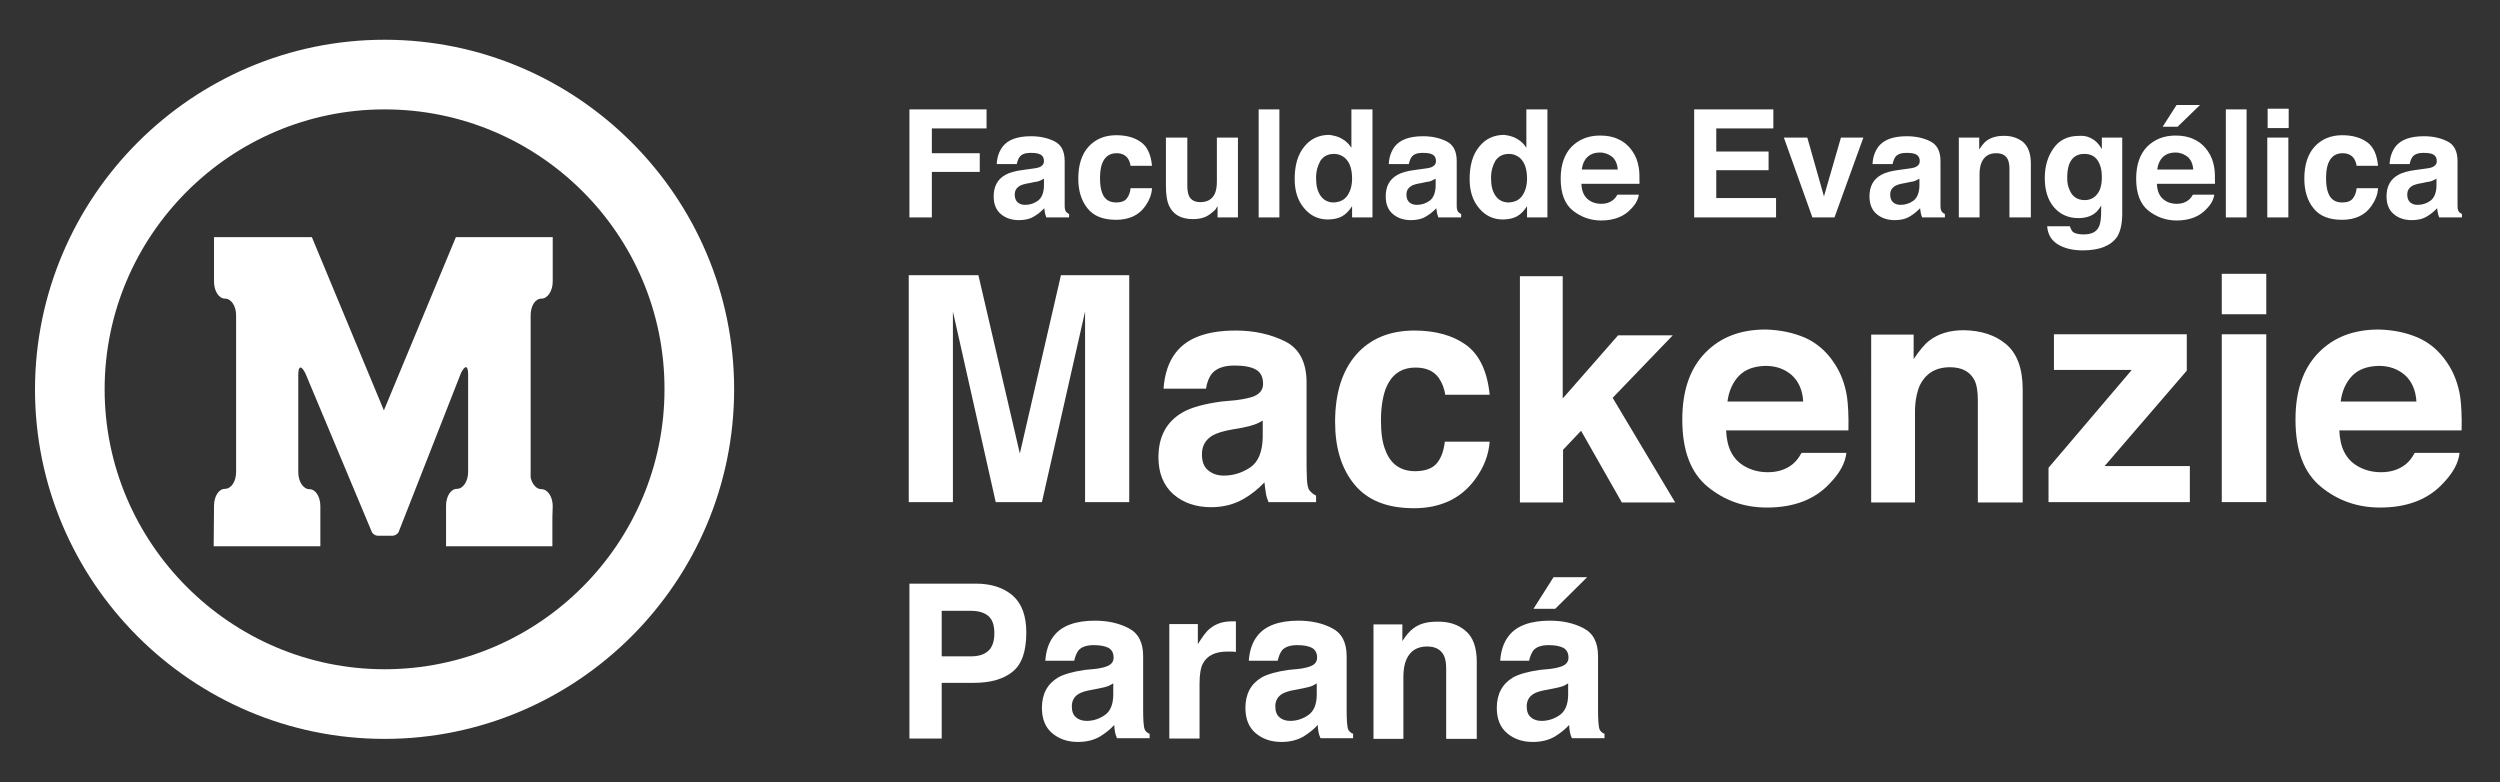 <?xml version="1.0" encoding="utf-8"?>
<!-- Generator: Adobe Illustrator 19.2.0, SVG Export Plug-In . SVG Version: 6.00 Build 0)  -->
<svg version="1.1" id="Layer_1" xmlns="http://www.w3.org/2000/svg" xmlns:xlink="http://www.w3.org/1999/xlink" x="0px" y="0px"
	 viewBox="0 0 735.9 230.2" style="enable-background:new 0 0 735.9 230.2;" xml:space="preserve">
<rect x="0" y="0" width="735.9" height="230.2" fill="#333333" stroke="none"/>
<style type="text/css">
	.st0{fill:#FFFFFF;}
</style>
<g>
	<g>
		<path class="st0" d="M109.5,156.7c0.3,0.5,1,1,1.7,1l0,0h1l0,0c0.6,0,1.8,0,2.4,0l0,0h1l0,0c0.6,0,1.4-0.5,1.7-1l0,0l18.4-46.9
			l0,0c1.2-2.4,2.1-2.3,2.1,0.4l0,0v28.7l0,0c0,2.8-1.5,5-3.3,5c-1.8,0-3.2,2.2-3.2,5l0,0v11.9h31.3v-8.5l0.1-3.3l0,0
			c0-2.8-1.5-5-3.3-5c-1.5,0-2.7-1.4-3.2-3.4l0,0V92.8c0-2.7,1.3-4.9,3.2-4.9c1.8,0,3.3-2.3,3.3-5l0,0V69.8h-28.5l-21.2,51l-21.2-51
			H63v13.1l0,0c0,2.7,1.4,5,3.2,5c1.9,0,3.3,2.2,3.3,4.9l0,0v46.1l0,0c0,2.8-1.4,5-3.3,5c-1.8,0-3.2,2.2-3.2,5l0,0l-0.1,11.9h31.4
			V149l0,0c0-2.8-1.4-5-3.2-5c-1.8,0-3.3-2.2-3.3-5l0,0v-28.7l0,0c0-2.7,0.9-2.8,2.1-0.4l0,0L109.5,156.7L109.5,156.7z"/>
		<path class="st0" d="M113.2,11.7c56.7,0,102.9,46.2,102.9,102.9c0,56.7-46.2,102.9-102.9,102.9c-56.7,0-102.9-46.2-102.9-102.9
			C10.4,57.9,56.6,11.7,113.2,11.7L113.2,11.7z M113.2,32.2c-45.3,0-82.4,37-82.4,82.4c0,45.3,37.1,82.4,82.4,82.4
			c45.5,0,82.4-37.1,82.4-82.4C195.7,69.1,158.7,32.2,113.2,32.2z"/>
	</g>
	<g>
		<path class="st0" d="M312.3,81h20.1v66.8h-13v-45.2c0-1.3,0-3.1,0-5.5c0-2.3,0-4.1,0-5.4l-12.7,56.1h-13.6l-12.6-56.1
			c0,1.3,0,3.1,0,5.4c0,2.3,0,4.2,0,5.5v45.2h-13V81H288l12.2,52.5L312.3,81z"/>
		<path class="st0" d="M363.8,117.8c2.4-0.3,4.1-0.7,5.2-1.1c1.9-0.8,2.8-2,2.8-3.7c0-2-0.7-3.4-2.1-4.2c-1.4-0.8-3.5-1.2-6.3-1.2
			c-3.1,0-5.3,0.8-6.6,2.3c-0.9,1.1-1.5,2.6-1.8,4.5h-12.5c0.3-4.3,1.5-7.9,3.6-10.6c3.4-4.4,9.3-6.5,17.7-6.5
			c5.4,0,10.3,1.1,14.5,3.2c4.2,2.1,6.3,6.2,6.3,12.1v22.7c0,1.6,0,3.5,0.1,5.7c0.1,1.7,0.3,2.8,0.8,3.4s1.1,1.1,1.9,1.5v1.9h-14
			c-0.4-1-0.7-1.9-0.8-2.8s-0.3-1.9-0.4-3c-1.8,1.9-3.9,3.6-6.2,4.9c-2.8,1.6-6,2.4-9.5,2.4c-4.5,0-8.2-1.3-11.1-3.8
			c-2.9-2.6-4.4-6.2-4.4-10.9c0-6.1,2.4-10.5,7.1-13.2c2.6-1.5,6.4-2.5,11.4-3.2L363.8,117.8z M371.7,123.8
			c-0.8,0.5-1.7,0.9-2.5,1.2s-2,0.6-3.5,0.9l-2.9,0.5c-2.8,0.5-4.7,1.1-5.9,1.8c-2,1.2-3.1,3-3.1,5.5c0,2.2,0.6,3.8,1.9,4.8
			c1.2,1,2.8,1.5,4.5,1.5c2.8,0,5.4-0.8,7.8-2.4c2.4-1.6,3.6-4.6,3.7-8.9V123.8z"/>
		<path class="st0" d="M425.4,116.2c-0.2-1.8-0.9-3.5-1.9-5c-1.5-2-3.7-3-6.8-3c-4.4,0-7.3,2.2-8.9,6.5c-0.8,2.3-1.3,5.3-1.3,9.1
			c0,3.6,0.4,6.5,1.3,8.7c1.5,4.1,4.5,6.2,8.7,6.2c3,0,5.2-0.8,6.5-2.4c1.3-1.6,2-3.7,2.3-6.3h13.2c-0.3,3.9-1.7,7.6-4.3,11.1
			c-4.1,5.6-10.1,8.5-18,8.5c-8,0-13.8-2.4-17.6-7.1c-3.8-4.7-5.6-10.8-5.6-18.3c0-8.5,2.1-15.1,6.2-19.8c4.1-4.7,9.9-7.1,17.1-7.1
			c6.2,0,11.3,1.4,15.2,4.2c3.9,2.8,6.3,7.7,7,14.7H425.4z"/>
		<path class="st0" d="M447.3,81.3H460v36l16.3-18.6h16.1l-17.7,18.4l18.4,30.8h-15.7l-12-21.1l-5.3,5.6v15.5h-12.7V81.3z"/>
		<path class="st0" d="M531.3,99.4c3.4,1.5,6.3,4,8.5,7.3c2,2.9,3.3,6.3,3.9,10.2c0.3,2.3,0.5,5.5,0.4,9.8h-36
			c0.2,5,1.9,8.4,5.2,10.4c2,1.2,4.3,1.9,7.1,1.9c2.9,0,5.3-0.8,7.2-2.3c1-0.8,1.9-1.9,2.7-3.4h13.2c-0.3,2.9-1.9,5.9-4.8,8.9
			c-4.4,4.8-10.6,7.2-18.6,7.2c-6.6,0-12.4-2-17.4-6.1s-7.5-10.6-7.5-19.8c0-8.6,2.3-15.1,6.8-19.7c4.5-4.6,10.4-6.8,17.7-6.8
			C523.9,97.1,527.8,97.9,531.3,99.4z M511.9,110.6c-1.8,1.9-3,4.4-3.4,7.6h22.3c-0.2-3.4-1.4-6-3.4-7.8c-2.1-1.8-4.6-2.7-7.7-2.7
			C516.3,107.8,513.8,108.7,511.9,110.6z"/>
		<path class="st0" d="M590.5,101.3c3.2,2.7,4.9,7.1,4.9,13.3v33.3h-13.2v-30c0-2.6-0.3-4.6-1-6c-1.3-2.5-3.7-3.8-7.2-3.8
			c-4.3,0-7.3,1.9-9,5.6c-0.8,2-1.3,4.5-1.3,7.5v26.7h-12.9V98.5h12.5v7.2c1.7-2.5,3.2-4.4,4.7-5.5c2.6-2,6-3,10.1-3
			C583.1,97.3,587.3,98.6,590.5,101.3z"/>
		<path class="st0" d="M604.6,108.9V98.4h39.1v10.7l-24.2,28.1h25.1v10.6h-41.6v-10.1l24.5-28.8H604.6z"/>
		<path class="st0" d="M667.1,92.5H654V80.6h13.1V92.5z M654,98.4h13.1v49.4H654V98.4z"/>
		<path class="st0" d="M711.8,99.4c3.4,1.5,6.3,4,8.5,7.3c2,2.9,3.3,6.3,3.9,10.2c0.3,2.3,0.5,5.5,0.4,9.8h-36
			c0.2,5,1.9,8.4,5.2,10.4c2,1.2,4.3,1.9,7.1,1.9c2.9,0,5.3-0.8,7.2-2.3c1-0.8,1.9-1.9,2.7-3.4H724c-0.3,2.9-1.9,5.9-4.8,8.9
			c-4.4,4.8-10.6,7.2-18.6,7.2c-6.6,0-12.4-2-17.4-6.1c-5-4.1-7.5-10.6-7.5-19.8c0-8.6,2.3-15.1,6.8-19.7c4.5-4.6,10.4-6.8,17.7-6.8
			C704.5,97.1,708.3,97.9,711.8,99.4z M692.4,110.6c-1.8,1.9-3,4.4-3.4,7.6h22.3c-0.2-3.4-1.4-6-3.4-7.8c-2.1-1.8-4.6-2.7-7.7-2.7
			C696.8,107.8,694.3,108.7,692.4,110.6z"/>
	</g>
	<g>
		<path class="st0" d="M267.7,32.2h22.7v5.6h-16.1v7.3h14.1v5.5h-14.1V64h-6.6V32.2z"/>
		<path class="st0" d="M303.5,49.7c1.1-0.1,2-0.3,2.5-0.5c0.9-0.4,1.3-1,1.3-1.7c0-1-0.3-1.6-1-2c-0.7-0.4-1.7-0.5-3-0.5
			c-1.5,0-2.5,0.4-3.1,1.1c-0.4,0.5-0.7,1.3-0.9,2.2h-5.9c0.1-2.1,0.7-3.7,1.7-5.1c1.6-2.1,4.4-3.1,8.4-3.1c2.6,0,4.9,0.5,6.9,1.5
			c2,1,3,2.9,3,5.8V58c0,0.7,0,1.7,0,2.7c0,0.8,0.2,1.4,0.4,1.6c0.2,0.3,0.5,0.5,0.9,0.7V64H308c-0.2-0.5-0.3-0.9-0.4-1.3
			c-0.1-0.4-0.1-0.9-0.2-1.4c-0.9,0.9-1.8,1.7-3,2.4c-1.3,0.8-2.8,1.1-4.5,1.1c-2.1,0-3.9-0.6-5.3-1.8c-1.4-1.2-2.1-2.9-2.1-5.2
			c0-2.9,1.1-5,3.4-6.3c1.2-0.7,3-1.2,5.4-1.5L303.5,49.7z M307.3,52.6c-0.4,0.2-0.8,0.4-1.2,0.6c-0.4,0.2-1,0.3-1.7,0.4l-1.4,0.3
			c-1.3,0.2-2.3,0.5-2.8,0.8c-1,0.6-1.5,1.4-1.5,2.6c0,1,0.3,1.8,0.9,2.3c0.6,0.5,1.3,0.7,2.2,0.7c1.3,0,2.6-0.4,3.7-1.2
			c1.1-0.8,1.7-2.2,1.8-4.2V52.6z"/>
		<path class="st0" d="M332.8,48.9c-0.1-0.9-0.4-1.7-0.9-2.4c-0.7-0.9-1.8-1.4-3.2-1.4c-2.1,0-3.5,1-4.3,3.1
			c-0.4,1.1-0.6,2.5-0.6,4.3c0,1.7,0.2,3.1,0.6,4.2c0.7,2,2.1,2.9,4.2,2.9c1.4,0,2.5-0.4,3.1-1.2c0.6-0.8,1-1.8,1.1-3h6.3
			c-0.1,1.9-0.8,3.6-2,5.3c-1.9,2.7-4.8,4-8.6,4c-3.8,0-6.6-1.1-8.4-3.4c-1.8-2.2-2.7-5.2-2.7-8.7c0-4,1-7.2,3-9.4
			c2-2.2,4.7-3.4,8.2-3.4c3,0,5.4,0.7,7.2,2c1.9,1.3,3,3.7,3.3,7H332.8z"/>
		<path class="st0" d="M349.5,40.5v14.2c0,1.3,0.2,2.3,0.5,3c0.6,1.2,1.7,1.8,3.3,1.8c2.1,0,3.5-0.8,4.3-2.5
			c0.4-0.9,0.6-2.1,0.6-3.6V40.5h6.2V64h-6v-3.3c-0.1,0.1-0.2,0.3-0.4,0.6c-0.2,0.4-0.5,0.7-0.8,0.9c-1,0.9-1.9,1.5-2.8,1.8
			c-0.9,0.3-1.9,0.5-3.2,0.5c-3.5,0-5.8-1.3-7-3.8c-0.7-1.4-1-3.4-1-6.1V40.5H349.5z"/>
		<path class="st0" d="M376.6,64h-6.1V32.2h6.1V64z"/>
		<path class="st0" d="M395.1,40.9c1.1,0.6,2,1.5,2.7,2.6V32.2h6.2V64h-6v-3.3c-0.9,1.4-1.9,2.4-3,3s-2.5,0.9-4.2,0.9
			c-2.7,0-5.1-1.1-6.9-3.3c-1.9-2.2-2.8-5.1-2.8-8.6c0-4,0.9-7.2,2.8-9.5c1.8-2.3,4.3-3.5,7.4-3.5C392.7,39.9,394,40.2,395.1,40.9z
			 M396.6,57.6c0.9-1.3,1.4-3,1.4-5c0-2.9-0.7-4.9-2.2-6.2c-0.9-0.7-1.9-1.1-3.1-1.1c-1.8,0-3.1,0.7-4,2c-0.8,1.4-1.3,3-1.3,5.1
			c0,2.2,0.4,3.9,1.3,5.2c0.9,1.3,2.2,2,3.9,2C394.3,59.5,395.7,58.9,396.6,57.6z"/>
		<path class="st0" d="M418.9,49.7c1.1-0.1,2-0.3,2.5-0.5c0.9-0.4,1.3-1,1.3-1.7c0-1-0.3-1.6-1-2c-0.7-0.4-1.7-0.5-3-0.5
			c-1.5,0-2.5,0.4-3.1,1.1c-0.4,0.5-0.7,1.3-0.9,2.2h-5.9c0.1-2.1,0.7-3.7,1.7-5.1c1.6-2.1,4.4-3.1,8.4-3.1c2.6,0,4.9,0.5,6.9,1.5
			c2,1,3,2.9,3,5.8V58c0,0.7,0,1.7,0,2.7c0,0.8,0.2,1.4,0.4,1.6c0.2,0.3,0.5,0.5,0.9,0.7V64h-6.7c-0.2-0.5-0.3-0.9-0.4-1.3
			c-0.1-0.4-0.1-0.9-0.2-1.4c-0.9,0.9-1.8,1.7-3,2.4c-1.3,0.8-2.8,1.1-4.5,1.1c-2.1,0-3.9-0.6-5.3-1.8c-1.4-1.2-2.1-2.9-2.1-5.2
			c0-2.9,1.1-5,3.4-6.3c1.2-0.7,3-1.2,5.4-1.5L418.9,49.7z M422.6,52.6c-0.4,0.2-0.8,0.4-1.2,0.6c-0.4,0.2-1,0.3-1.7,0.4l-1.4,0.3
			c-1.3,0.2-2.3,0.5-2.8,0.8c-1,0.6-1.5,1.4-1.5,2.6c0,1,0.3,1.8,0.9,2.3c0.6,0.5,1.3,0.7,2.2,0.7c1.3,0,2.6-0.4,3.7-1.2
			c1.1-0.8,1.7-2.2,1.8-4.2V52.6z"/>
		<path class="st0" d="M446.6,40.9c1.1,0.6,2,1.5,2.7,2.6V32.2h6.2V64h-6v-3.3c-0.9,1.4-1.9,2.4-3,3s-2.5,0.9-4.2,0.9
			c-2.7,0-5.1-1.1-6.9-3.3c-1.9-2.2-2.8-5.1-2.8-8.6c0-4,0.9-7.2,2.8-9.5c1.8-2.3,4.3-3.5,7.4-3.5C444.2,39.9,445.5,40.2,446.6,40.9
			z M448.1,57.6c0.9-1.3,1.4-3,1.4-5c0-2.9-0.7-4.9-2.2-6.2c-0.9-0.7-1.9-1.1-3.1-1.1c-1.8,0-3.1,0.7-4,2c-0.8,1.4-1.3,3-1.3,5.1
			c0,2.2,0.4,3.9,1.3,5.2c0.9,1.3,2.2,2,3.9,2C445.9,59.5,447.2,58.9,448.1,57.6z"/>
		<path class="st0" d="M476.4,41c1.6,0.7,3,1.9,4.1,3.5c1,1.4,1.6,3,1.9,4.9c0.2,1.1,0.2,2.6,0.2,4.7h-17.1c0.1,2.4,0.9,4,2.5,5
			c0.9,0.6,2.1,0.9,3.4,0.9c1.4,0,2.5-0.4,3.4-1.1c0.5-0.4,0.9-0.9,1.3-1.6h6.3c-0.2,1.4-0.9,2.8-2.3,4.2c-2.1,2.3-5.1,3.4-8.8,3.4
			c-3.1,0-5.9-1-8.3-2.9s-3.6-5.1-3.6-9.4c0-4.1,1.1-7.2,3.2-9.4c2.2-2.2,5-3.3,8.4-3.3C473,39.9,474.8,40.2,476.4,41z M467.2,46.3
			c-0.9,0.9-1.4,2.1-1.6,3.6h10.6c-0.1-1.6-0.7-2.9-1.6-3.7c-1-0.8-2.2-1.3-3.6-1.3C469.3,44.9,468.1,45.4,467.2,46.3z"/>
		<path class="st0" d="M522,37.8h-16.8v6.8h15.4v5.5h-15.4v8.2h17.6V64h-24.1V32.2H522V37.8z"/>
		<path class="st0" d="M541.9,40.5h6.6L540,64h-6.5l-8.4-23.5h6.9l4.9,17.3L541.9,40.5z"/>
		<path class="st0" d="M561.3,49.7c1.1-0.1,2-0.3,2.5-0.5c0.9-0.4,1.3-1,1.3-1.7c0-1-0.3-1.6-1-2c-0.7-0.4-1.7-0.5-3-0.5
			c-1.5,0-2.5,0.4-3.1,1.1c-0.4,0.5-0.7,1.3-0.9,2.2h-5.9c0.1-2.1,0.7-3.7,1.7-5.1c1.6-2.1,4.4-3.1,8.4-3.1c2.6,0,4.9,0.5,6.9,1.5
			c2,1,3,2.9,3,5.8V58c0,0.7,0,1.7,0,2.7c0,0.8,0.2,1.4,0.4,1.6c0.2,0.3,0.5,0.5,0.9,0.7V64h-6.7c-0.2-0.5-0.3-0.9-0.4-1.3
			c-0.1-0.4-0.1-0.9-0.2-1.4c-0.9,0.9-1.8,1.7-3,2.4c-1.3,0.8-2.8,1.1-4.5,1.1c-2.1,0-3.9-0.6-5.3-1.8c-1.4-1.2-2.1-2.9-2.1-5.2
			c0-2.9,1.1-5,3.4-6.3c1.2-0.7,3-1.2,5.4-1.5L561.3,49.7z M565,52.6c-0.4,0.2-0.8,0.4-1.2,0.6c-0.4,0.2-1,0.3-1.7,0.4l-1.4,0.3
			c-1.3,0.2-2.3,0.5-2.8,0.8c-1,0.6-1.5,1.4-1.5,2.6c0,1,0.3,1.8,0.9,2.3c0.6,0.5,1.3,0.7,2.2,0.7c1.3,0,2.6-0.4,3.7-1.2
			c1.1-0.8,1.7-2.2,1.8-4.2V52.6z"/>
		<path class="st0" d="M595.5,41.8c1.5,1.3,2.3,3.4,2.3,6.3V64h-6.3V49.7c0-1.2-0.2-2.2-0.5-2.8c-0.6-1.2-1.7-1.8-3.4-1.8
			c-2.1,0-3.5,0.9-4.3,2.7c-0.4,0.9-0.6,2.1-0.6,3.6V64h-6.1V40.5h6V44c0.8-1.2,1.5-2.1,2.2-2.6c1.3-0.9,2.9-1.4,4.8-1.4
			C592,39.9,594,40.6,595.5,41.8z"/>
		<path class="st0" d="M615.1,40.5c1.5,0.6,2.7,1.8,3.6,3.4v-3.4h6v22.3c0,3-0.5,5.3-1.5,6.9c-1.8,2.6-5.1,4-10.1,4
			c-3,0-5.5-0.6-7.4-1.8c-1.9-1.2-2.9-2.9-3.1-5.3h6.7c0.2,0.7,0.5,1.2,0.8,1.6c0.7,0.6,1.8,0.8,3.3,0.8c2.2,0,3.7-0.7,4.4-2.2
			c0.5-0.9,0.7-2.5,0.7-4.8v-1.5c-0.6,1-1.2,1.8-1.9,2.3c-1.2,0.9-2.8,1.4-4.8,1.4c-3,0-5.4-1.1-7.2-3.2c-1.8-2.1-2.7-5-2.7-8.6
			c0-3.5,0.9-6.4,2.6-8.8c1.7-2.4,4.2-3.6,7.4-3.6C613.2,39.9,614.3,40.1,615.1,40.5z M617.2,57.3c1-1.1,1.5-2.8,1.5-5.2
			c0-2.2-0.5-3.9-1.4-5.1c-0.9-1.2-2.2-1.7-3.8-1.7c-2.1,0-3.6,1-4.4,3c-0.4,1.1-0.6,2.4-0.6,4c0,1.4,0.2,2.6,0.7,3.6
			c0.8,2,2.3,3,4.5,3C615,58.9,616.3,58.4,617.2,57.3z"/>
		<path class="st0" d="M645.8,41c1.6,0.7,3,1.9,4.1,3.5c1,1.4,1.6,3,1.9,4.9c0.2,1.1,0.2,2.6,0.2,4.7h-17.1c0.1,2.4,0.9,4,2.5,5
			c0.9,0.6,2.1,0.9,3.4,0.9c1.4,0,2.5-0.4,3.4-1.1c0.5-0.4,0.9-0.9,1.3-1.6h6.3c-0.2,1.4-0.9,2.8-2.3,4.2c-2.1,2.3-5.1,3.4-8.8,3.4
			c-3.1,0-5.9-1-8.3-2.9s-3.6-5.1-3.6-9.4c0-4.1,1.1-7.2,3.2-9.4c2.2-2.2,5-3.3,8.4-3.3C642.3,39.9,644.2,40.2,645.8,41z
			 M636.6,46.3c-0.9,0.9-1.4,2.1-1.6,3.6h10.6c-0.1-1.6-0.7-2.9-1.6-3.7c-1-0.8-2.2-1.3-3.6-1.3C638.7,44.9,637.5,45.4,636.6,46.3z
			 M647.6,30.9l-6.6,6.4h-4.4l4.1-6.4H647.6z"/>
		<path class="st0" d="M661.3,64h-6.1V32.2h6.1V64z"/>
		<path class="st0" d="M673.7,37.7h-6.2V32h6.2V37.7z M667.4,40.5h6.2V64h-6.2V40.5z"/>
		<path class="st0" d="M693.7,48.9c-0.1-0.9-0.4-1.7-0.9-2.4c-0.7-0.9-1.8-1.4-3.2-1.4c-2.1,0-3.5,1-4.3,3.1
			c-0.4,1.1-0.6,2.5-0.6,4.3c0,1.7,0.2,3.1,0.6,4.2c0.7,2,2.1,2.9,4.2,2.9c1.4,0,2.5-0.4,3.1-1.2c0.6-0.8,1-1.8,1.1-3h6.3
			c-0.1,1.9-0.8,3.6-2,5.3c-1.9,2.7-4.8,4-8.6,4c-3.8,0-6.6-1.1-8.4-3.4c-1.8-2.2-2.7-5.2-2.7-8.7c0-4,1-7.2,3-9.4
			c2-2.2,4.7-3.4,8.2-3.4c2.9,0,5.4,0.7,7.2,2c1.9,1.3,3,3.7,3.3,7H693.7z"/>
		<path class="st0" d="M713.5,49.7c1.1-0.1,2-0.3,2.5-0.5c0.9-0.4,1.3-1,1.3-1.7c0-1-0.3-1.6-1-2c-0.7-0.4-1.7-0.5-3-0.5
			c-1.5,0-2.5,0.4-3.1,1.1c-0.4,0.5-0.7,1.3-0.9,2.2h-5.9c0.1-2.1,0.7-3.7,1.7-5.1c1.6-2.1,4.4-3.1,8.4-3.1c2.6,0,4.9,0.5,6.9,1.5
			c2,1,3,2.9,3,5.8V58c0,0.7,0,1.7,0,2.7c0,0.8,0.2,1.4,0.4,1.6c0.2,0.3,0.5,0.5,0.9,0.7V64H718c-0.2-0.5-0.3-0.9-0.4-1.3
			c-0.1-0.4-0.1-0.9-0.2-1.4c-0.9,0.9-1.8,1.7-3,2.4c-1.3,0.8-2.8,1.1-4.5,1.1c-2.1,0-3.9-0.6-5.3-1.8c-1.4-1.2-2.1-2.9-2.1-5.2
			c0-2.9,1.1-5,3.4-6.3c1.2-0.7,3-1.2,5.4-1.5L713.5,49.7z M717.2,52.6c-0.4,0.2-0.8,0.4-1.2,0.6c-0.4,0.2-1,0.3-1.7,0.4l-1.4,0.3
			c-1.3,0.2-2.3,0.5-2.8,0.8c-1,0.6-1.5,1.4-1.5,2.6c0,1,0.3,1.8,0.9,2.3c0.6,0.5,1.3,0.7,2.2,0.7c1.3,0,2.6-0.4,3.7-1.2
			c1.1-0.8,1.7-2.2,1.8-4.2V52.6z"/>
	</g>
	<g>
		<path class="st0" d="M298.1,197.7c-2.7,2.2-6.5,3.3-11.4,3.3h-9.5v16.4h-9.5v-45.6h19.6c4.5,0,8.1,1.2,10.8,3.5
			c2.7,2.4,4,6,4,10.9C302.1,191.7,300.8,195.5,298.1,197.7z M290.9,181.3c-1.2-1-2.9-1.5-5.1-1.5h-8.6v13.4h8.6
			c2.2,0,3.9-0.5,5.1-1.6c1.2-1.1,1.8-2.8,1.8-5.2S292.1,182.3,290.9,181.3z"/>
		<path class="st0" d="M322.4,196.9c1.6-0.2,2.8-0.5,3.5-0.8c1.3-0.5,1.9-1.4,1.9-2.5c0-1.4-0.5-2.3-1.5-2.9c-1-0.5-2.4-0.8-4.3-0.8
			c-2.1,0-3.6,0.5-4.5,1.5c-0.6,0.8-1,1.8-1.3,3.1h-8.5c0.2-2.9,1-5.4,2.5-7.3c2.3-3,6.4-4.5,12.1-4.5c3.7,0,7,0.7,9.9,2.2
			s4.3,4.2,4.3,8.3v15.5c0,1.1,0,2.4,0.1,3.9c0.1,1.2,0.2,1.9,0.5,2.4c0.3,0.4,0.7,0.8,1.3,1v1.3h-9.6c-0.3-0.7-0.5-1.3-0.6-1.9
			c-0.1-0.6-0.2-1.3-0.2-2c-1.2,1.3-2.6,2.4-4.2,3.4c-1.9,1.1-4.1,1.6-6.5,1.6c-3.1,0-5.6-0.9-7.6-2.6c-2-1.7-3-4.2-3-7.4
			c0-4.1,1.6-7.1,4.8-9c1.8-1,4.4-1.7,7.8-2.2L322.4,196.9z M327.8,201.1c-0.6,0.4-1.1,0.6-1.7,0.9c-0.6,0.2-1.4,0.4-2.4,0.6l-2,0.4
			c-1.9,0.3-3.2,0.7-4.1,1.2c-1.4,0.8-2.1,2.1-2.1,3.7c0,1.5,0.4,2.6,1.3,3.3c0.8,0.7,1.9,1,3.1,1c1.9,0,3.7-0.6,5.3-1.7
			c1.6-1.1,2.5-3.1,2.5-6.1V201.1z"/>
		<path class="st0" d="M363,182.9c0.1,0,0.4,0,0.8,0v9c-0.6-0.1-1.1-0.1-1.5-0.1s-0.8,0-1.1,0c-3.5,0-5.9,1.2-7.1,3.5
			c-0.7,1.3-1,3.3-1,6v16.1h-8.9v-33.7h8.4v5.9c1.4-2.2,2.5-3.8,3.6-4.6c1.7-1.4,3.8-2.1,6.4-2.1C362.8,182.9,362.9,182.9,363,182.9
			z"/>
		<path class="st0" d="M382.3,196.9c1.6-0.2,2.8-0.5,3.5-0.8c1.3-0.5,1.9-1.4,1.9-2.5c0-1.4-0.5-2.3-1.5-2.9c-1-0.5-2.4-0.8-4.3-0.8
			c-2.1,0-3.6,0.5-4.5,1.5c-0.6,0.8-1,1.8-1.3,3.1h-8.5c0.2-2.9,1-5.4,2.5-7.3c2.3-3,6.4-4.5,12.1-4.5c3.7,0,7,0.7,9.9,2.2
			c2.9,1.5,4.3,4.2,4.3,8.3v15.5c0,1.1,0,2.4,0.1,3.9c0.1,1.2,0.2,1.9,0.5,2.4c0.3,0.4,0.7,0.8,1.3,1v1.3h-9.6
			c-0.3-0.7-0.5-1.3-0.6-1.9c-0.1-0.6-0.2-1.3-0.2-2c-1.2,1.3-2.6,2.4-4.2,3.4c-1.9,1.1-4.1,1.6-6.5,1.6c-3.1,0-5.6-0.9-7.6-2.6
			c-2-1.7-3-4.2-3-7.4c0-4.1,1.6-7.1,4.8-9c1.8-1,4.4-1.7,7.8-2.2L382.3,196.9z M387.7,201.1c-0.6,0.4-1.1,0.6-1.7,0.9
			c-0.6,0.2-1.4,0.4-2.4,0.6l-2,0.4c-1.9,0.3-3.2,0.7-4.1,1.2c-1.4,0.8-2.1,2.1-2.1,3.7c0,1.5,0.4,2.6,1.3,3.3c0.8,0.7,1.9,1,3.1,1
			c1.9,0,3.7-0.6,5.3-1.7c1.6-1.1,2.5-3.1,2.5-6.1V201.1z"/>
		<path class="st0" d="M431.4,185.7c2.2,1.8,3.3,4.9,3.3,9.1v22.7h-9v-20.5c0-1.8-0.2-3.1-0.7-4.1c-0.9-1.7-2.5-2.6-4.9-2.6
			c-3,0-5,1.3-6.1,3.8c-0.6,1.3-0.9,3.1-0.9,5.1v18.3h-8.8v-33.7h8.5v4.9c1.1-1.7,2.2-3,3.2-3.7c1.8-1.4,4.1-2,6.9-2
			C426.4,182.9,429.2,183.8,431.4,185.7z"/>
		<path class="st0" d="M456.3,196.9c1.6-0.2,2.8-0.5,3.5-0.8c1.3-0.5,1.9-1.4,1.9-2.5c0-1.4-0.5-2.3-1.5-2.9c-1-0.5-2.4-0.8-4.3-0.8
			c-2.1,0-3.6,0.5-4.5,1.5c-0.6,0.8-1,1.8-1.3,3.1h-8.5c0.2-2.9,1-5.4,2.5-7.3c2.3-3,6.4-4.5,12.1-4.5c3.7,0,7,0.7,9.9,2.2
			c2.9,1.5,4.3,4.2,4.3,8.3v15.5c0,1.1,0,2.4,0.1,3.9c0.1,1.2,0.2,1.9,0.5,2.4c0.3,0.4,0.7,0.8,1.3,1v1.3h-9.6
			c-0.3-0.7-0.5-1.3-0.6-1.9c-0.1-0.6-0.2-1.3-0.2-2c-1.2,1.3-2.6,2.4-4.2,3.4c-1.9,1.1-4.1,1.6-6.5,1.6c-3.1,0-5.6-0.9-7.6-2.6
			c-2-1.7-3-4.2-3-7.4c0-4.1,1.6-7.1,4.8-9c1.8-1,4.4-1.7,7.8-2.2L456.3,196.9z M461.7,201.1c-0.6,0.4-1.1,0.6-1.7,0.9
			c-0.6,0.2-1.4,0.4-2.4,0.6l-2,0.4c-1.9,0.3-3.2,0.7-4.1,1.2c-1.4,0.8-2.1,2.1-2.1,3.7c0,1.5,0.4,2.6,1.3,3.3c0.8,0.7,1.9,1,3.1,1
			c1.9,0,3.7-0.6,5.3-1.7c1.6-1.1,2.5-3.1,2.5-6.1V201.1z M467.2,169.9l-9.4,9.3h-6.4l5.9-9.3H467.2z"/>
	</g>
</g>
</svg>
